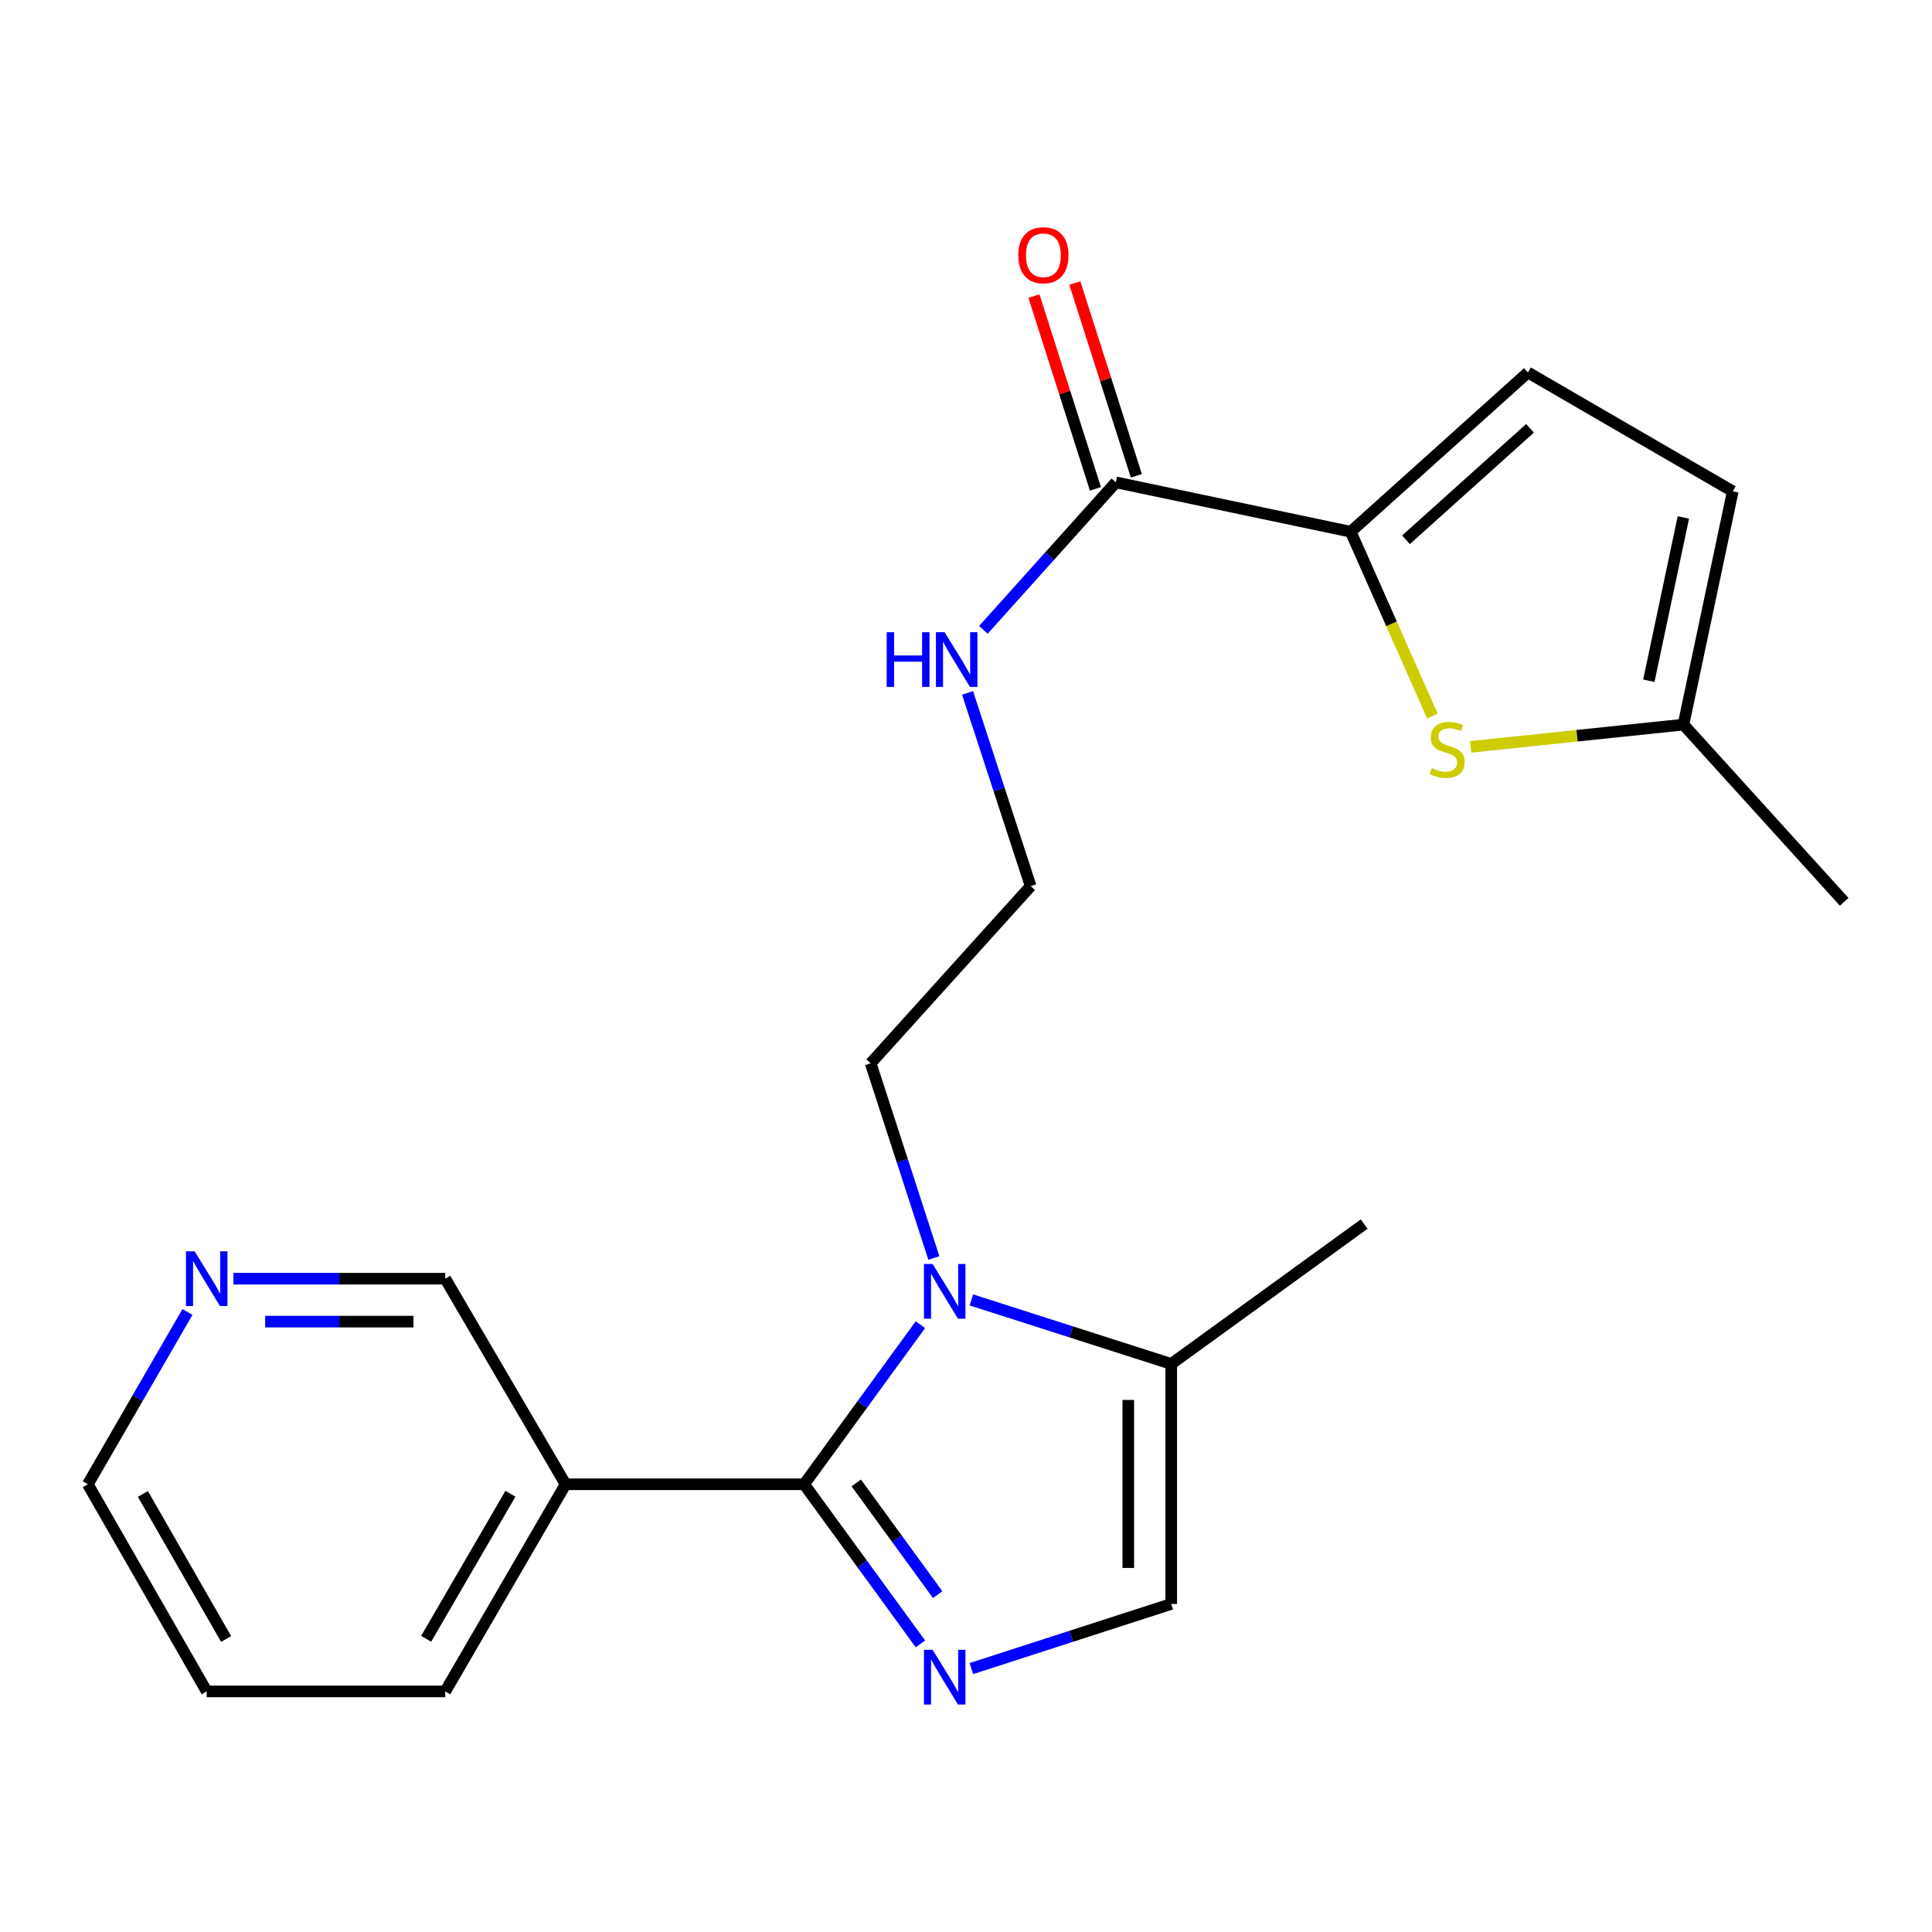 <?xml version='1.0' encoding='iso-8859-1'?>
<svg version='1.1' baseProfile='full'
              xmlns='http://www.w3.org/2000/svg'
                      xmlns:rdkit='http://www.rdkit.org/xml'
                      xmlns:xlink='http://www.w3.org/1999/xlink'
                  xml:space='preserve'
width='1000px' height='1000px' viewBox='0 0 1000 1000'>
<!-- END OF HEADER -->
<rect style='opacity:1.0;fill:#FFFFFF;stroke:none' width='1000' height='1000' x='0' y='0'> </rect>
<path class='bond-0' d='M 416.217,768.261 L 446.312,809.566' style='fill:none;fill-rule:evenodd;stroke:#000000;stroke-width:6px;stroke-linecap:butt;stroke-linejoin:miter;stroke-opacity:1' />
<path class='bond-0' d='M 446.312,809.566 L 476.407,850.87' style='fill:none;fill-rule:evenodd;stroke:#0000FF;stroke-width:6px;stroke-linecap:butt;stroke-linejoin:miter;stroke-opacity:1' />
<path class='bond-0' d='M 443.207,767.566 L 464.274,796.479' style='fill:none;fill-rule:evenodd;stroke:#000000;stroke-width:6px;stroke-linecap:butt;stroke-linejoin:miter;stroke-opacity:1' />
<path class='bond-0' d='M 464.274,796.479 L 485.34,825.392' style='fill:none;fill-rule:evenodd;stroke:#0000FF;stroke-width:6px;stroke-linecap:butt;stroke-linejoin:miter;stroke-opacity:1' />
<path class='bond-1' d='M 416.217,768.261 L 446.312,726.957' style='fill:none;fill-rule:evenodd;stroke:#000000;stroke-width:6px;stroke-linecap:butt;stroke-linejoin:miter;stroke-opacity:1' />
<path class='bond-1' d='M 446.312,726.957 L 476.407,685.653' style='fill:none;fill-rule:evenodd;stroke:#0000FF;stroke-width:6px;stroke-linecap:butt;stroke-linejoin:miter;stroke-opacity:1' />
<path class='bond-6' d='M 416.217,768.261 L 292.753,768.261' style='fill:none;fill-rule:evenodd;stroke:#000000;stroke-width:6px;stroke-linecap:butt;stroke-linejoin:miter;stroke-opacity:1' />
<path class='bond-4' d='M 502.795,863.65 L 554.512,846.927' style='fill:none;fill-rule:evenodd;stroke:#0000FF;stroke-width:6px;stroke-linecap:butt;stroke-linejoin:miter;stroke-opacity:1' />
<path class='bond-4' d='M 554.512,846.927 L 606.229,830.203' style='fill:none;fill-rule:evenodd;stroke:#000000;stroke-width:6px;stroke-linecap:butt;stroke-linejoin:miter;stroke-opacity:1' />
<path class='bond-5' d='M 502.793,672.831 L 554.511,689.403' style='fill:none;fill-rule:evenodd;stroke:#0000FF;stroke-width:6px;stroke-linecap:butt;stroke-linejoin:miter;stroke-opacity:1' />
<path class='bond-5' d='M 554.511,689.403 L 606.229,705.974' style='fill:none;fill-rule:evenodd;stroke:#000000;stroke-width:6px;stroke-linecap:butt;stroke-linejoin:miter;stroke-opacity:1' />
<path class='bond-14' d='M 483.37,651.141 L 467.011,600.757' style='fill:none;fill-rule:evenodd;stroke:#0000FF;stroke-width:6px;stroke-linecap:butt;stroke-linejoin:miter;stroke-opacity:1' />
<path class='bond-14' d='M 467.011,600.757 L 450.651,550.372' style='fill:none;fill-rule:evenodd;stroke:#000000;stroke-width:6px;stroke-linecap:butt;stroke-linejoin:miter;stroke-opacity:1' />
<path class='bond-2' d='M 699.123,275.232 L 577.585,249.663' style='fill:none;fill-rule:evenodd;stroke:#000000;stroke-width:6px;stroke-linecap:butt;stroke-linejoin:miter;stroke-opacity:1' />
<path class='bond-3' d='M 699.123,275.232 L 720.269,322.938' style='fill:none;fill-rule:evenodd;stroke:#000000;stroke-width:6px;stroke-linecap:butt;stroke-linejoin:miter;stroke-opacity:1' />
<path class='bond-3' d='M 720.269,322.938 L 741.416,370.644' style='fill:none;fill-rule:evenodd;stroke:#CCCC00;stroke-width:6px;stroke-linecap:butt;stroke-linejoin:miter;stroke-opacity:1' />
<path class='bond-8' d='M 699.123,275.232 L 790.844,192.795' style='fill:none;fill-rule:evenodd;stroke:#000000;stroke-width:6px;stroke-linecap:butt;stroke-linejoin:miter;stroke-opacity:1' />
<path class='bond-8' d='M 727.737,279.395 L 791.942,221.689' style='fill:none;fill-rule:evenodd;stroke:#000000;stroke-width:6px;stroke-linecap:butt;stroke-linejoin:miter;stroke-opacity:1' />
<path class='bond-9' d='M 761.194,386.573 L 816.275,380.813' style='fill:none;fill-rule:evenodd;stroke:#CCCC00;stroke-width:6px;stroke-linecap:butt;stroke-linejoin:miter;stroke-opacity:1' />
<path class='bond-9' d='M 816.275,380.813 L 871.355,375.053' style='fill:none;fill-rule:evenodd;stroke:#000000;stroke-width:6px;stroke-linecap:butt;stroke-linejoin:miter;stroke-opacity:1' />
<path class='bond-22' d='M 606.229,830.203 L 606.229,705.974' style='fill:none;fill-rule:evenodd;stroke:#000000;stroke-width:6px;stroke-linecap:butt;stroke-linejoin:miter;stroke-opacity:1' />
<path class='bond-22' d='M 584.005,811.569 L 584.005,724.608' style='fill:none;fill-rule:evenodd;stroke:#000000;stroke-width:6px;stroke-linecap:butt;stroke-linejoin:miter;stroke-opacity:1' />
<path class='bond-18' d='M 606.229,705.974 L 706.086,633.587' style='fill:none;fill-rule:evenodd;stroke:#000000;stroke-width:6px;stroke-linecap:butt;stroke-linejoin:miter;stroke-opacity:1' />
<path class='bond-15' d='M 292.753,768.261 L 230.453,661.848' style='fill:none;fill-rule:evenodd;stroke:#000000;stroke-width:6px;stroke-linecap:butt;stroke-linejoin:miter;stroke-opacity:1' />
<path class='bond-17' d='M 292.753,768.261 L 230.453,875.478' style='fill:none;fill-rule:evenodd;stroke:#000000;stroke-width:6px;stroke-linecap:butt;stroke-linejoin:miter;stroke-opacity:1' />
<path class='bond-17' d='M 264.193,773.179 L 220.583,848.23' style='fill:none;fill-rule:evenodd;stroke:#000000;stroke-width:6px;stroke-linecap:butt;stroke-linejoin:miter;stroke-opacity:1' />
<path class='bond-7' d='M 577.585,249.663 L 543.29,287.837' style='fill:none;fill-rule:evenodd;stroke:#000000;stroke-width:6px;stroke-linecap:butt;stroke-linejoin:miter;stroke-opacity:1' />
<path class='bond-7' d='M 543.29,287.837 L 508.995,326.01' style='fill:none;fill-rule:evenodd;stroke:#0000FF;stroke-width:6px;stroke-linecap:butt;stroke-linejoin:miter;stroke-opacity:1' />
<path class='bond-11' d='M 588.171,246.285 L 572.251,196.39' style='fill:none;fill-rule:evenodd;stroke:#000000;stroke-width:6px;stroke-linecap:butt;stroke-linejoin:miter;stroke-opacity:1' />
<path class='bond-11' d='M 572.251,196.39 L 556.332,146.496' style='fill:none;fill-rule:evenodd;stroke:#FF0000;stroke-width:6px;stroke-linecap:butt;stroke-linejoin:miter;stroke-opacity:1' />
<path class='bond-11' d='M 566.999,253.04 L 551.079,203.146' style='fill:none;fill-rule:evenodd;stroke:#000000;stroke-width:6px;stroke-linecap:butt;stroke-linejoin:miter;stroke-opacity:1' />
<path class='bond-11' d='M 551.079,203.146 L 535.16,153.251' style='fill:none;fill-rule:evenodd;stroke:#FF0000;stroke-width:6px;stroke-linecap:butt;stroke-linejoin:miter;stroke-opacity:1' />
<path class='bond-10' d='M 790.844,192.795 L 896.875,254.317' style='fill:none;fill-rule:evenodd;stroke:#000000;stroke-width:6px;stroke-linecap:butt;stroke-linejoin:miter;stroke-opacity:1' />
<path class='bond-19' d='M 871.355,375.053 L 954.545,466.787' style='fill:none;fill-rule:evenodd;stroke:#000000;stroke-width:6px;stroke-linecap:butt;stroke-linejoin:miter;stroke-opacity:1' />
<path class='bond-24' d='M 871.355,375.053 L 896.875,254.317' style='fill:none;fill-rule:evenodd;stroke:#000000;stroke-width:6px;stroke-linecap:butt;stroke-linejoin:miter;stroke-opacity:1' />
<path class='bond-24' d='M 853.44,352.347 L 871.304,267.832' style='fill:none;fill-rule:evenodd;stroke:#000000;stroke-width:6px;stroke-linecap:butt;stroke-linejoin:miter;stroke-opacity:1' />
<path class='bond-12' d='M 120.816,661.848 L 175.634,661.848' style='fill:none;fill-rule:evenodd;stroke:#0000FF;stroke-width:6px;stroke-linecap:butt;stroke-linejoin:miter;stroke-opacity:1' />
<path class='bond-12' d='M 175.634,661.848 L 230.453,661.848' style='fill:none;fill-rule:evenodd;stroke:#000000;stroke-width:6px;stroke-linecap:butt;stroke-linejoin:miter;stroke-opacity:1' />
<path class='bond-12' d='M 137.261,684.071 L 175.634,684.071' style='fill:none;fill-rule:evenodd;stroke:#0000FF;stroke-width:6px;stroke-linecap:butt;stroke-linejoin:miter;stroke-opacity:1' />
<path class='bond-12' d='M 175.634,684.071 L 214.008,684.071' style='fill:none;fill-rule:evenodd;stroke:#000000;stroke-width:6px;stroke-linecap:butt;stroke-linejoin:miter;stroke-opacity:1' />
<path class='bond-23' d='M 97.024,679.081 L 71.239,723.671' style='fill:none;fill-rule:evenodd;stroke:#0000FF;stroke-width:6px;stroke-linecap:butt;stroke-linejoin:miter;stroke-opacity:1' />
<path class='bond-23' d='M 71.239,723.671 L 45.455,768.261' style='fill:none;fill-rule:evenodd;stroke:#000000;stroke-width:6px;stroke-linecap:butt;stroke-linejoin:miter;stroke-opacity:1' />
<path class='bond-13' d='M 500.804,358.641 L 517.138,408.652' style='fill:none;fill-rule:evenodd;stroke:#0000FF;stroke-width:6px;stroke-linecap:butt;stroke-linejoin:miter;stroke-opacity:1' />
<path class='bond-13' d='M 517.138,408.652 L 533.471,458.663' style='fill:none;fill-rule:evenodd;stroke:#000000;stroke-width:6px;stroke-linecap:butt;stroke-linejoin:miter;stroke-opacity:1' />
<path class='bond-16' d='M 450.651,550.372 L 533.471,458.663' style='fill:none;fill-rule:evenodd;stroke:#000000;stroke-width:6px;stroke-linecap:butt;stroke-linejoin:miter;stroke-opacity:1' />
<path class='bond-21' d='M 230.453,875.478 L 106.989,875.478' style='fill:none;fill-rule:evenodd;stroke:#000000;stroke-width:6px;stroke-linecap:butt;stroke-linejoin:miter;stroke-opacity:1' />
<path class='bond-20' d='M 45.455,768.261 L 106.989,875.478' style='fill:none;fill-rule:evenodd;stroke:#000000;stroke-width:6px;stroke-linecap:butt;stroke-linejoin:miter;stroke-opacity:1' />
<path class='bond-20' d='M 73.959,773.282 L 117.034,848.333' style='fill:none;fill-rule:evenodd;stroke:#000000;stroke-width:6px;stroke-linecap:butt;stroke-linejoin:miter;stroke-opacity:1' />
<path  class='atom-1' d='M 482.715 853.959
L 491.995 868.959
Q 492.915 870.439, 494.395 873.119
Q 495.875 875.799, 495.955 875.959
L 495.955 853.959
L 499.715 853.959
L 499.715 882.279
L 495.835 882.279
L 485.875 865.879
Q 484.715 863.959, 483.475 861.759
Q 482.275 859.559, 481.915 858.879
L 481.915 882.279
L 478.235 882.279
L 478.235 853.959
L 482.715 853.959
' fill='#0000FF'/>
<path  class='atom-2' d='M 482.715 654.244
L 491.995 669.244
Q 492.915 670.724, 494.395 673.404
Q 495.875 676.084, 495.955 676.244
L 495.955 654.244
L 499.715 654.244
L 499.715 682.564
L 495.835 682.564
L 485.875 666.164
Q 484.715 664.244, 483.475 662.044
Q 482.275 659.844, 481.915 659.164
L 481.915 682.564
L 478.235 682.564
L 478.235 654.244
L 482.715 654.244
' fill='#0000FF'/>
<path  class='atom-4' d='M 741.039 397.564
Q 741.359 397.684, 742.679 398.244
Q 743.999 398.804, 745.439 399.164
Q 746.919 399.484, 748.359 399.484
Q 751.039 399.484, 752.599 398.204
Q 754.159 396.884, 754.159 394.604
Q 754.159 393.044, 753.359 392.084
Q 752.599 391.124, 751.399 390.604
Q 750.199 390.084, 748.199 389.484
Q 745.679 388.724, 744.159 388.004
Q 742.679 387.284, 741.599 385.764
Q 740.559 384.244, 740.559 381.684
Q 740.559 378.124, 742.959 375.924
Q 745.399 373.724, 750.199 373.724
Q 753.479 373.724, 757.199 375.284
L 756.279 378.364
Q 752.879 376.964, 750.319 376.964
Q 747.559 376.964, 746.039 378.124
Q 744.519 379.244, 744.559 381.204
Q 744.559 382.724, 745.319 383.644
Q 746.119 384.564, 747.239 385.084
Q 748.399 385.604, 750.319 386.204
Q 752.879 387.004, 754.399 387.804
Q 755.919 388.604, 756.999 390.244
Q 758.119 391.844, 758.119 394.604
Q 758.119 398.524, 755.479 400.644
Q 752.879 402.724, 748.519 402.724
Q 745.999 402.724, 744.079 402.164
Q 742.199 401.644, 739.959 400.724
L 741.039 397.564
' fill='#CCCC00'/>
<path  class='atom-12' d='M 527.052 132.106
Q 527.052 125.306, 530.412 121.506
Q 533.772 117.706, 540.052 117.706
Q 546.332 117.706, 549.692 121.506
Q 553.052 125.306, 553.052 132.106
Q 553.052 138.986, 549.652 142.906
Q 546.252 146.786, 540.052 146.786
Q 533.812 146.786, 530.412 142.906
Q 527.052 139.026, 527.052 132.106
M 540.052 143.586
Q 544.372 143.586, 546.692 140.706
Q 549.052 137.786, 549.052 132.106
Q 549.052 126.546, 546.692 123.746
Q 544.372 120.906, 540.052 120.906
Q 535.732 120.906, 533.372 123.706
Q 531.052 126.506, 531.052 132.106
Q 531.052 137.826, 533.372 140.706
Q 535.732 143.586, 540.052 143.586
' fill='#FF0000'/>
<path  class='atom-13' d='M 100.729 647.688
L 110.009 662.688
Q 110.929 664.168, 112.409 666.848
Q 113.889 669.528, 113.969 669.688
L 113.969 647.688
L 117.729 647.688
L 117.729 676.008
L 113.849 676.008
L 103.889 659.608
Q 102.729 657.688, 101.489 655.488
Q 100.289 653.288, 99.929 652.608
L 99.929 676.008
L 96.249 676.008
L 96.249 647.688
L 100.729 647.688
' fill='#0000FF'/>
<path  class='atom-14' d='M 458.953 327.237
L 462.793 327.237
L 462.793 339.277
L 477.273 339.277
L 477.273 327.237
L 481.113 327.237
L 481.113 355.557
L 477.273 355.557
L 477.273 342.477
L 462.793 342.477
L 462.793 355.557
L 458.953 355.557
L 458.953 327.237
' fill='#0000FF'/>
<path  class='atom-14' d='M 488.913 327.237
L 498.193 342.237
Q 499.113 343.717, 500.593 346.397
Q 502.073 349.077, 502.153 349.237
L 502.153 327.237
L 505.913 327.237
L 505.913 355.557
L 502.033 355.557
L 492.073 339.157
Q 490.913 337.237, 489.673 335.037
Q 488.473 332.837, 488.113 332.157
L 488.113 355.557
L 484.433 355.557
L 484.433 327.237
L 488.913 327.237
' fill='#0000FF'/>
</svg>
